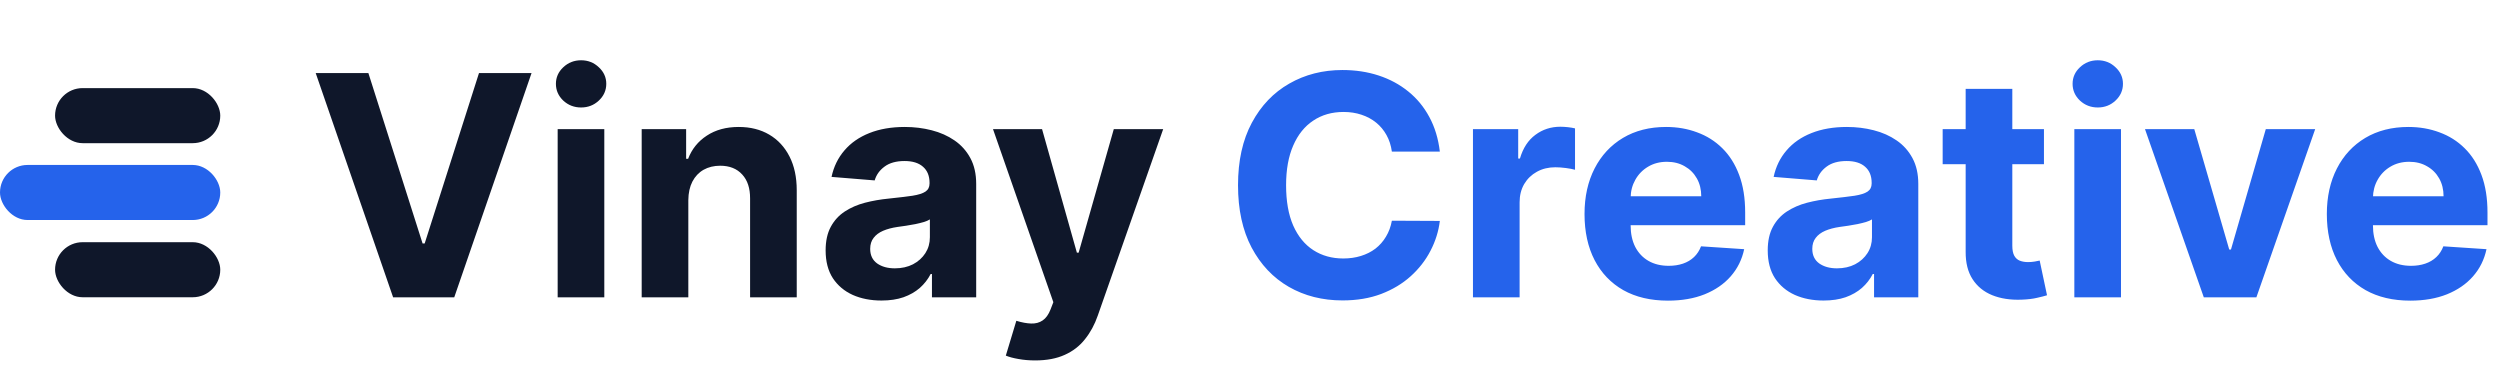 <svg width="227" height="34" viewBox="0 0 227 34" fill="none" xmlns="http://www.w3.org/2000/svg">
<path d="M130.737 13.766H126.382C126.303 13.202 126.14 12.702 125.895 12.264C125.65 11.82 125.335 11.442 124.95 11.131C124.566 10.819 124.122 10.581 123.618 10.415C123.121 10.249 122.58 10.166 121.997 10.166C120.943 10.166 120.025 10.428 119.243 10.952C118.461 11.469 117.854 12.224 117.423 13.219C116.992 14.206 116.777 15.406 116.777 16.818C116.777 18.27 116.992 19.49 117.423 20.477C117.861 21.465 118.471 22.211 119.253 22.715C120.035 23.218 120.94 23.47 121.967 23.47C122.544 23.47 123.078 23.394 123.568 23.241C124.065 23.089 124.506 22.867 124.891 22.575C125.275 22.277 125.593 21.916 125.845 21.491C126.104 21.067 126.283 20.583 126.382 20.04L130.737 20.06C130.625 20.994 130.343 21.896 129.892 22.764C129.448 23.626 128.848 24.398 128.092 25.081C127.343 25.757 126.448 26.294 125.408 26.692C124.374 27.083 123.204 27.278 121.898 27.278C120.081 27.278 118.457 26.867 117.026 26.046C115.6 25.224 114.473 24.034 113.645 22.476C112.823 20.918 112.412 19.032 112.412 16.818C112.412 14.598 112.83 12.708 113.665 11.151C114.5 9.593 115.634 8.406 117.065 7.591C118.497 6.769 120.108 6.358 121.898 6.358C123.078 6.358 124.171 6.524 125.179 6.855C126.193 7.187 127.091 7.67 127.874 8.307C128.656 8.937 129.292 9.709 129.783 10.624C130.28 11.538 130.598 12.586 130.737 13.766ZM133.745 27V11.727H137.852V14.392H138.011C138.289 13.444 138.756 12.728 139.413 12.244C140.069 11.754 140.825 11.508 141.68 11.508C141.892 11.508 142.121 11.522 142.366 11.548C142.611 11.575 142.826 11.611 143.012 11.658V15.416C142.813 15.357 142.538 15.303 142.187 15.257C141.835 15.211 141.514 15.188 141.222 15.188C140.599 15.188 140.042 15.323 139.552 15.595C139.068 15.86 138.683 16.232 138.398 16.709C138.12 17.186 137.981 17.736 137.981 18.359V27H133.745ZM151.451 27.298C149.88 27.298 148.528 26.98 147.395 26.344C146.268 25.701 145.399 24.793 144.789 23.619C144.18 22.439 143.875 21.044 143.875 19.433C143.875 17.862 144.18 16.483 144.789 15.297C145.399 14.11 146.258 13.186 147.365 12.523C148.478 11.86 149.784 11.528 151.282 11.528C152.29 11.528 153.228 11.691 154.096 12.016C154.971 12.334 155.734 12.814 156.383 13.457C157.039 14.1 157.55 14.909 157.914 15.883C158.279 16.851 158.461 17.985 158.461 19.284V20.447H145.565V17.822H154.474C154.474 17.213 154.342 16.672 154.076 16.202C153.811 15.731 153.443 15.363 152.973 15.098C152.509 14.826 151.968 14.69 151.352 14.69C150.709 14.69 150.139 14.839 149.642 15.138C149.151 15.43 148.767 15.824 148.488 16.321C148.21 16.812 148.067 17.358 148.061 17.962V20.457C148.061 21.213 148.2 21.866 148.478 22.416C148.763 22.966 149.164 23.391 149.681 23.689C150.199 23.987 150.812 24.136 151.521 24.136C151.992 24.136 152.422 24.07 152.814 23.938C153.205 23.805 153.539 23.606 153.818 23.341C154.096 23.076 154.308 22.751 154.454 22.366L158.372 22.625C158.173 23.566 157.765 24.388 157.149 25.091C156.539 25.787 155.75 26.331 154.782 26.722C153.821 27.106 152.711 27.298 151.451 27.298ZM165.581 27.288C164.606 27.288 163.738 27.119 162.975 26.781C162.213 26.437 161.61 25.93 161.166 25.26C160.728 24.584 160.51 23.742 160.51 22.734C160.51 21.886 160.665 21.173 160.977 20.597C161.288 20.02 161.713 19.556 162.25 19.204C162.787 18.853 163.396 18.588 164.079 18.409C164.769 18.23 165.491 18.104 166.247 18.031C167.135 17.938 167.851 17.852 168.395 17.773C168.938 17.687 169.333 17.561 169.578 17.395C169.823 17.229 169.946 16.984 169.946 16.659V16.599C169.946 15.97 169.747 15.482 169.349 15.138C168.958 14.793 168.401 14.621 167.679 14.621C166.916 14.621 166.31 14.79 165.859 15.128C165.408 15.459 165.11 15.877 164.964 16.381L161.047 16.062C161.245 15.134 161.636 14.332 162.22 13.656C162.803 12.973 163.556 12.45 164.477 12.085C165.405 11.714 166.479 11.528 167.699 11.528C168.547 11.528 169.359 11.628 170.135 11.827C170.917 12.026 171.609 12.334 172.213 12.751C172.823 13.169 173.303 13.706 173.654 14.362C174.006 15.012 174.181 15.791 174.181 16.699V27H170.164V24.882H170.045C169.8 25.359 169.472 25.78 169.061 26.145C168.65 26.503 168.156 26.785 167.579 26.99C167.002 27.189 166.336 27.288 165.581 27.288ZM166.794 24.365C167.417 24.365 167.967 24.242 168.444 23.997C168.922 23.745 169.296 23.407 169.568 22.983C169.84 22.559 169.975 22.078 169.975 21.541V19.921C169.843 20.007 169.661 20.086 169.429 20.159C169.203 20.225 168.948 20.288 168.663 20.348C168.378 20.401 168.093 20.451 167.808 20.497C167.523 20.537 167.264 20.573 167.032 20.607C166.535 20.68 166.101 20.796 165.73 20.954C165.359 21.114 165.07 21.329 164.865 21.601C164.659 21.866 164.556 22.197 164.556 22.595C164.556 23.172 164.765 23.613 165.183 23.918C165.607 24.216 166.144 24.365 166.794 24.365ZM185.591 11.727V14.909H176.394V11.727H185.591ZM178.482 8.068H182.718V22.307C182.718 22.698 182.777 23.003 182.897 23.222C183.016 23.434 183.182 23.583 183.394 23.669C183.613 23.755 183.864 23.798 184.15 23.798C184.348 23.798 184.547 23.782 184.746 23.749C184.945 23.709 185.097 23.679 185.203 23.659L185.87 26.811C185.658 26.877 185.359 26.954 184.975 27.04C184.59 27.133 184.123 27.189 183.573 27.209C182.552 27.249 181.657 27.113 180.888 26.801C180.126 26.49 179.533 26.006 179.108 25.349C178.684 24.693 178.475 23.865 178.482 22.864V8.068ZM188.35 27V11.727H192.586V27H188.35ZM190.478 9.759C189.849 9.759 189.308 9.55 188.858 9.132C188.413 8.708 188.191 8.201 188.191 7.611C188.191 7.027 188.413 6.527 188.858 6.109C189.308 5.685 189.849 5.473 190.478 5.473C191.108 5.473 191.645 5.685 192.089 6.109C192.54 6.527 192.765 7.027 192.765 7.611C192.765 8.201 192.54 8.708 192.089 9.132C191.645 9.55 191.108 9.759 190.478 9.759ZM210.218 11.727L204.879 27H200.106L194.766 11.727H199.241L202.413 22.655H202.572L205.734 11.727H210.218ZM218.854 27.298C217.283 27.298 215.93 26.98 214.797 26.344C213.67 25.701 212.802 24.793 212.192 23.619C211.582 22.439 211.277 21.044 211.277 19.433C211.277 17.862 211.582 16.483 212.192 15.297C212.802 14.11 213.66 13.186 214.767 12.523C215.881 11.86 217.187 11.528 218.685 11.528C219.692 11.528 220.63 11.691 221.499 12.016C222.374 12.334 223.136 12.814 223.786 13.457C224.442 14.1 224.952 14.909 225.317 15.883C225.681 16.851 225.864 17.985 225.864 19.284V20.447H212.967V17.822H221.876C221.876 17.213 221.744 16.672 221.479 16.202C221.214 15.731 220.846 15.363 220.375 15.098C219.911 14.826 219.371 14.69 218.754 14.69C218.111 14.69 217.541 14.839 217.044 15.138C216.554 15.43 216.169 15.824 215.891 16.321C215.612 16.812 215.47 17.358 215.463 17.962V20.457C215.463 21.213 215.602 21.866 215.881 22.416C216.166 22.966 216.567 23.391 217.084 23.689C217.601 23.987 218.214 24.136 218.923 24.136C219.394 24.136 219.825 24.07 220.216 23.938C220.607 23.805 220.942 23.606 221.22 23.341C221.499 23.076 221.711 22.751 221.857 22.366L225.774 22.625C225.575 23.566 225.168 24.388 224.551 25.091C223.941 25.787 223.152 26.331 222.185 26.722C221.223 27.106 220.113 27.298 218.854 27.298Z" fill="#2563EB"/>
<path d="M33.449 6.636L38.371 22.108H38.56L43.492 6.636H48.264L41.244 27H35.696L28.666 6.636H33.449ZM50.636 27V11.727H54.871V27H50.636ZM52.764 9.759C52.134 9.759 51.593 9.55 51.143 9.132C50.699 8.708 50.477 8.201 50.477 7.611C50.477 7.027 50.699 6.527 51.143 6.109C51.593 5.685 52.134 5.473 52.764 5.473C53.393 5.473 53.93 5.685 54.374 6.109C54.825 6.527 55.05 7.027 55.05 7.611C55.05 8.201 54.825 8.708 54.374 9.132C53.93 9.55 53.393 9.759 52.764 9.759ZM62.5 18.171V27H58.265V11.727H62.301V14.422H62.48C62.819 13.534 63.385 12.831 64.181 12.314C64.976 11.79 65.941 11.528 67.074 11.528C68.135 11.528 69.059 11.76 69.848 12.224C70.637 12.688 71.25 13.351 71.688 14.213C72.125 15.068 72.344 16.089 72.344 17.276V27H68.108V18.031C68.115 17.097 67.876 16.367 67.392 15.844C66.909 15.313 66.242 15.048 65.394 15.048C64.824 15.048 64.32 15.171 63.883 15.416C63.452 15.662 63.114 16.019 62.868 16.49C62.63 16.954 62.507 17.514 62.5 18.171ZM80.038 27.288C79.063 27.288 78.195 27.119 77.433 26.781C76.67 26.437 76.067 25.93 75.623 25.26C75.185 24.584 74.967 23.742 74.967 22.734C74.967 21.886 75.122 21.173 75.434 20.597C75.746 20.02 76.17 19.556 76.707 19.204C77.244 18.853 77.853 18.588 78.536 18.409C79.226 18.23 79.948 18.104 80.704 18.031C81.592 17.938 82.308 17.852 82.852 17.773C83.395 17.687 83.79 17.561 84.035 17.395C84.28 17.229 84.403 16.984 84.403 16.659V16.599C84.403 15.97 84.204 15.482 83.806 15.138C83.415 14.793 82.858 14.621 82.136 14.621C81.373 14.621 80.767 14.79 80.316 15.128C79.865 15.459 79.567 15.877 79.421 16.381L75.504 16.062C75.702 15.134 76.094 14.332 76.677 13.656C77.26 12.973 78.013 12.45 78.934 12.085C79.862 11.714 80.936 11.528 82.156 11.528C83.004 11.528 83.816 11.628 84.592 11.827C85.374 12.026 86.067 12.334 86.67 12.751C87.28 13.169 87.76 13.706 88.112 14.362C88.463 15.012 88.638 15.791 88.638 16.699V27H84.621V24.882H84.502C84.257 25.359 83.929 25.78 83.518 26.145C83.107 26.503 82.613 26.785 82.036 26.99C81.46 27.189 80.793 27.288 80.038 27.288ZM81.251 24.365C81.874 24.365 82.424 24.242 82.901 23.997C83.379 23.745 83.753 23.407 84.025 22.983C84.297 22.559 84.433 22.078 84.433 21.541V19.921C84.3 20.007 84.118 20.086 83.886 20.159C83.66 20.225 83.405 20.288 83.12 20.348C82.835 20.401 82.55 20.451 82.265 20.497C81.98 20.537 81.721 20.573 81.489 20.607C80.992 20.68 80.558 20.796 80.187 20.954C79.816 21.114 79.527 21.329 79.322 21.601C79.116 21.866 79.013 22.197 79.013 22.595C79.013 23.172 79.222 23.613 79.64 23.918C80.064 24.216 80.601 24.365 81.251 24.365ZM93.993 32.727C93.456 32.727 92.952 32.684 92.481 32.598C92.017 32.519 91.633 32.416 91.328 32.29L92.283 29.128C92.78 29.28 93.227 29.363 93.625 29.376C94.029 29.39 94.377 29.297 94.669 29.098C94.967 28.899 95.209 28.561 95.395 28.084L95.644 27.438L90.165 11.727H94.619L97.781 22.943H97.94L101.132 11.727H105.616L99.68 28.651C99.395 29.473 99.008 30.188 98.517 30.798C98.033 31.415 97.42 31.889 96.678 32.22C95.935 32.558 95.04 32.727 93.993 32.727Z" fill="#0F172A"/>
<rect x="5" y="8" width="15" height="5" rx="2.5" fill="#0F172A"/>
<rect y="14.978" width="20" height="5" rx="2.5" fill="#2563EB"/>
<rect x="5" y="21.991" width="15" height="5" rx="2.5" fill="#0F172A"/>
</svg>
